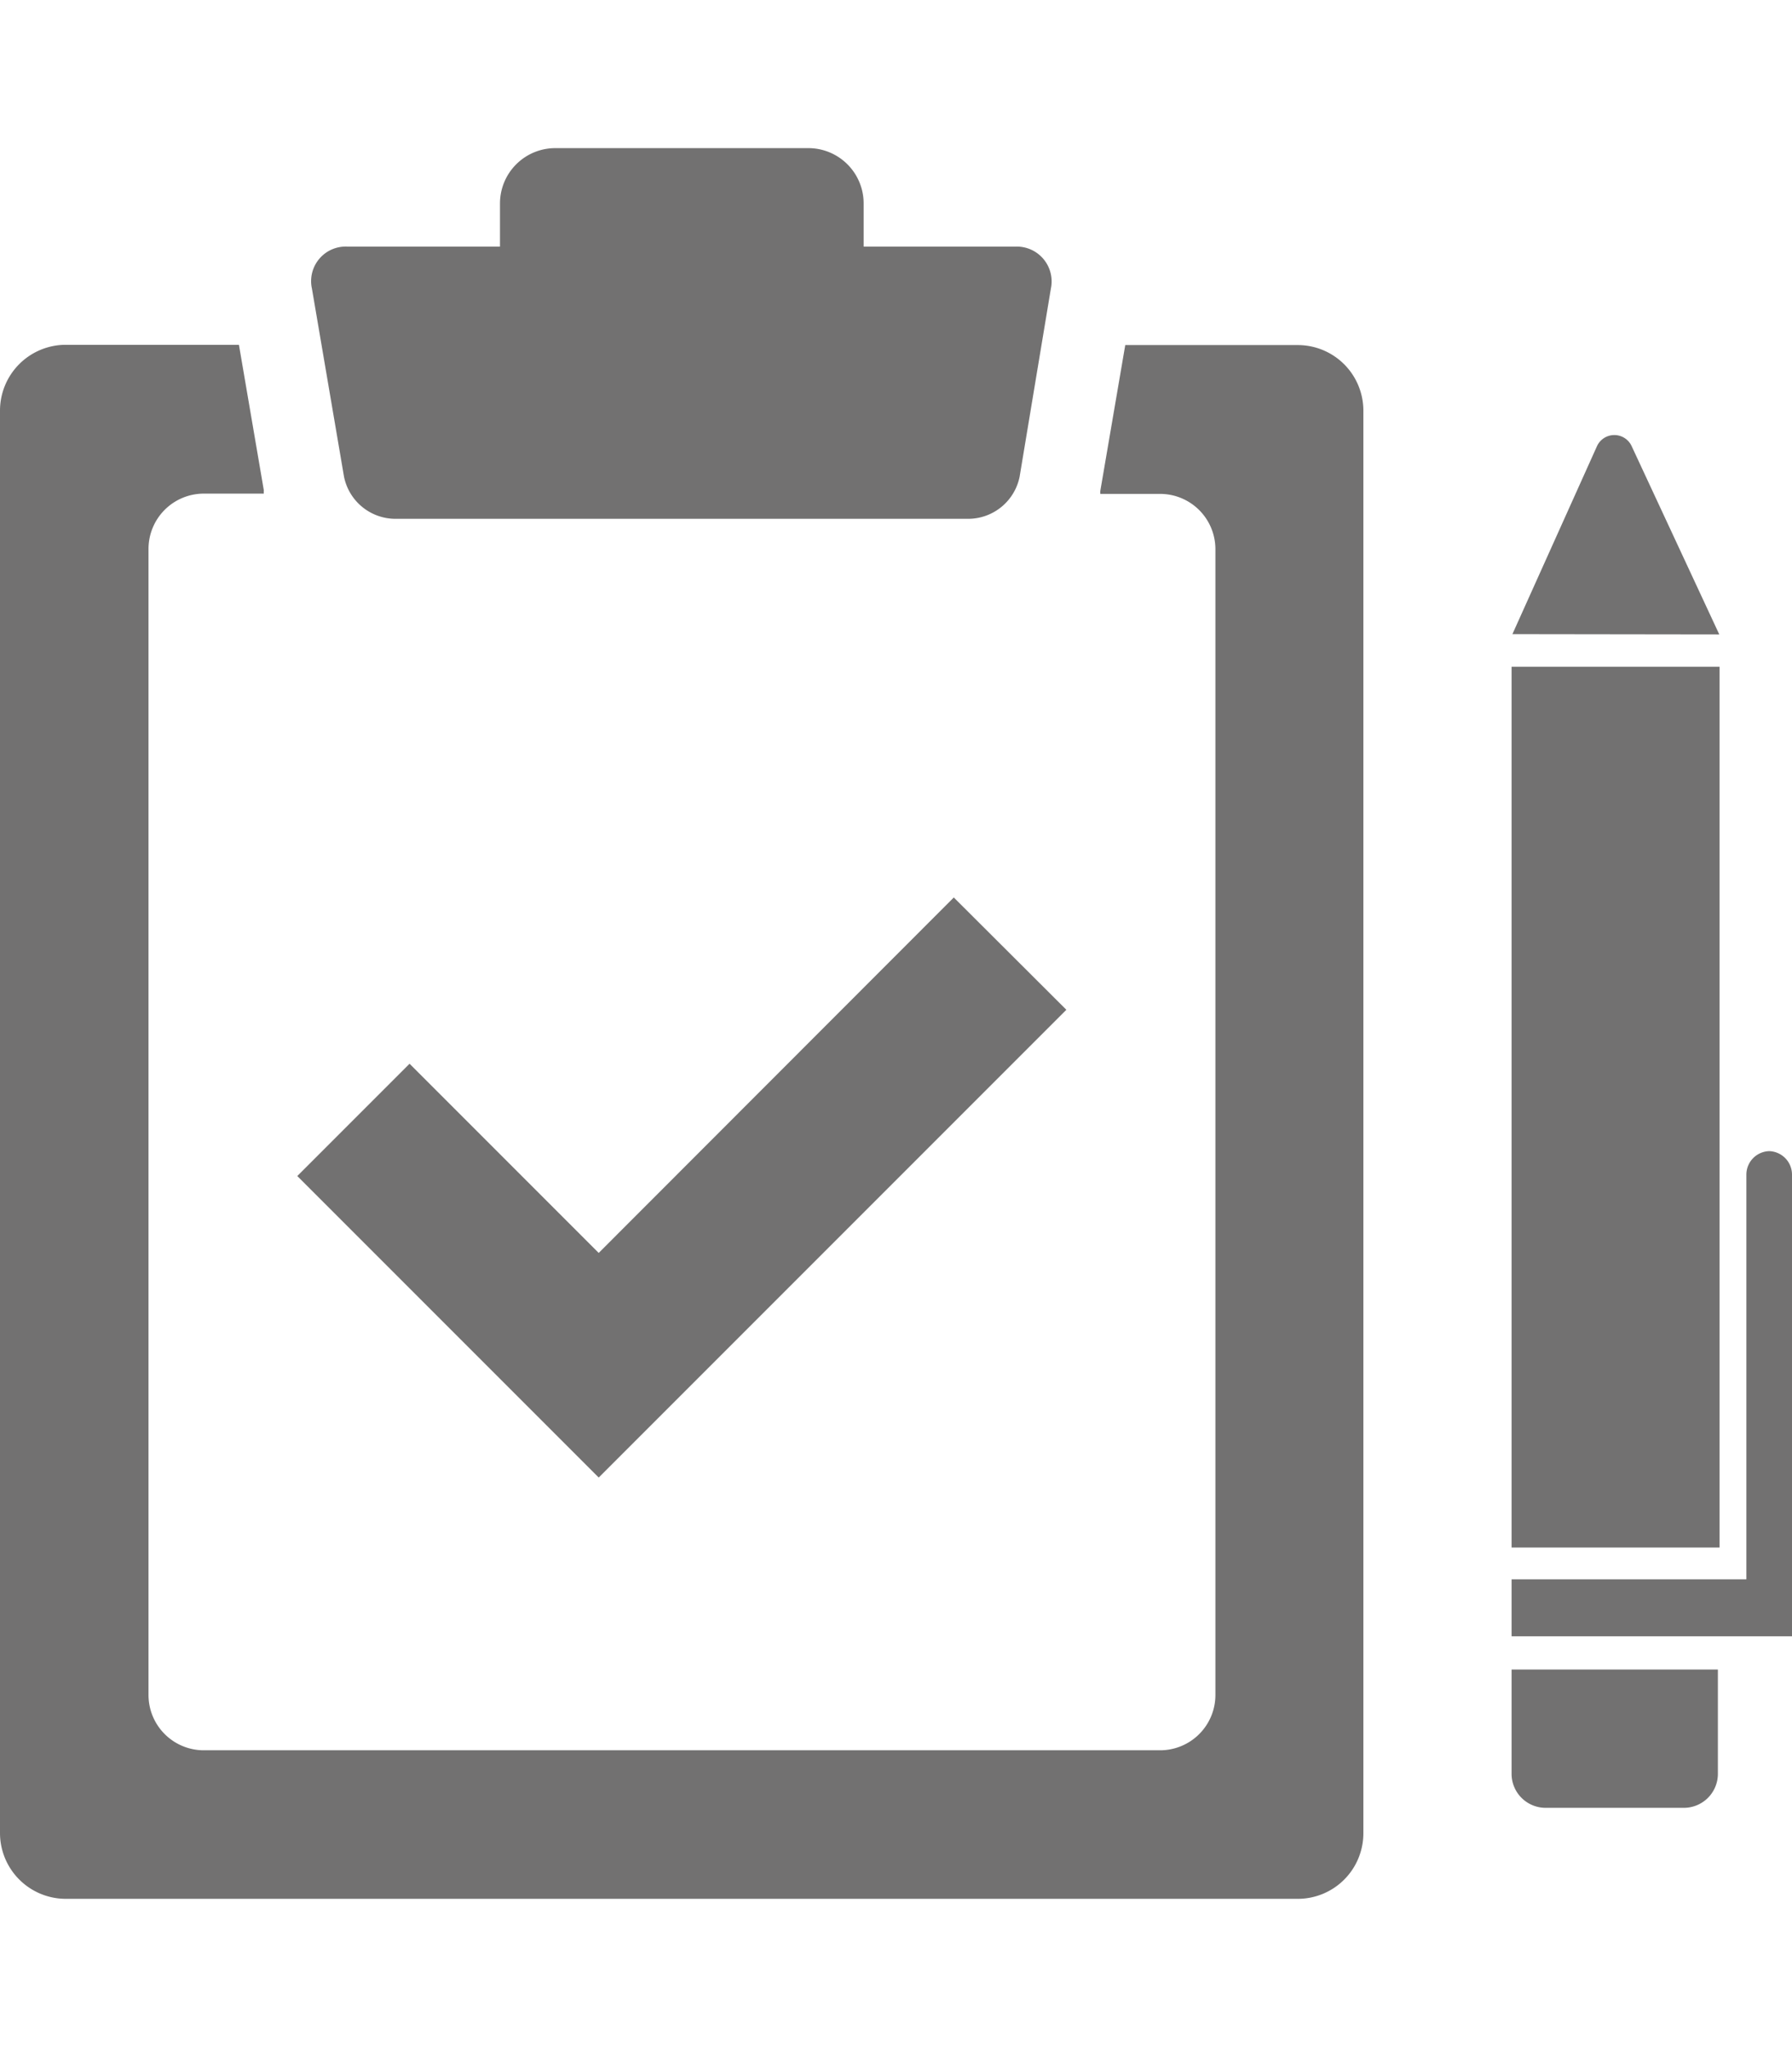 <svg xmlns="http://www.w3.org/2000/svg" width="64.8" height="74" viewBox="0 0 64.8 63.29"><defs><style>.cls-1,.cls-2{fill:#727171;}.cls-2{fill-rule:evenodd;}</style></defs><g id="レイヤー_2" data-name="レイヤー 2"><g id="layout"><path class="cls-1" d="M46.93,7.12H40.69l-.9,5.26a.43.43,0,0,0,0,.12h2.16a2,2,0,0,1,2,2V55.92a2,2,0,0,1-2,2H7.37a2,2,0,0,1-2-2V14.49a2,2,0,0,1,2-2H9.54a.6.6,0,0,1,0-.12l-.9-5.26H2.37A2.38,2.38,0,0,0,0,9.49V60.92a2.38,2.38,0,0,0,2.37,2.37H46.93a2.37,2.37,0,0,0,2.37-2.37V9.49a2.37,2.37,0,0,0-2.37-2.37"/><path class="cls-1" d="M36.75,3.56H31.23V2a2,2,0,0,0-2-2H20.08a2,2,0,0,0-2,2V3.56H12.56a1.25,1.25,0,0,0-1.28,1.52l1.16,6.8a1.9,1.9,0,0,0,1.8,1.52H35.07a1.9,1.9,0,0,0,1.8-1.52L38,5.08a1.26,1.26,0,0,0-1.28-1.52"/><polygon class="cls-1" points="21.65 48.06 10.75 37.16 14.81 33.1 21.65 39.94 34.49 27.09 38.56 31.15 21.65 48.06"/><path class="cls-2" d="M62.17,17.58,59,10.77a.69.69,0,0,0-1.25,0l-3.06,6.8Z"/><rect class="cls-1" x="54.66" y="18.75" width="7.52" height="31.84"/><path class="cls-2" d="M55.89,60h5a1.23,1.23,0,0,0,1.23-1.23V55H54.66V58.8A1.23,1.23,0,0,0,55.89,60"/><path class="cls-2" d="M64,36.26h0a.85.85,0,0,0-.85.84V51.74H54.66V53.8H64.8V37.1a.85.85,0,0,0-.84-.84"/></g></g></svg>